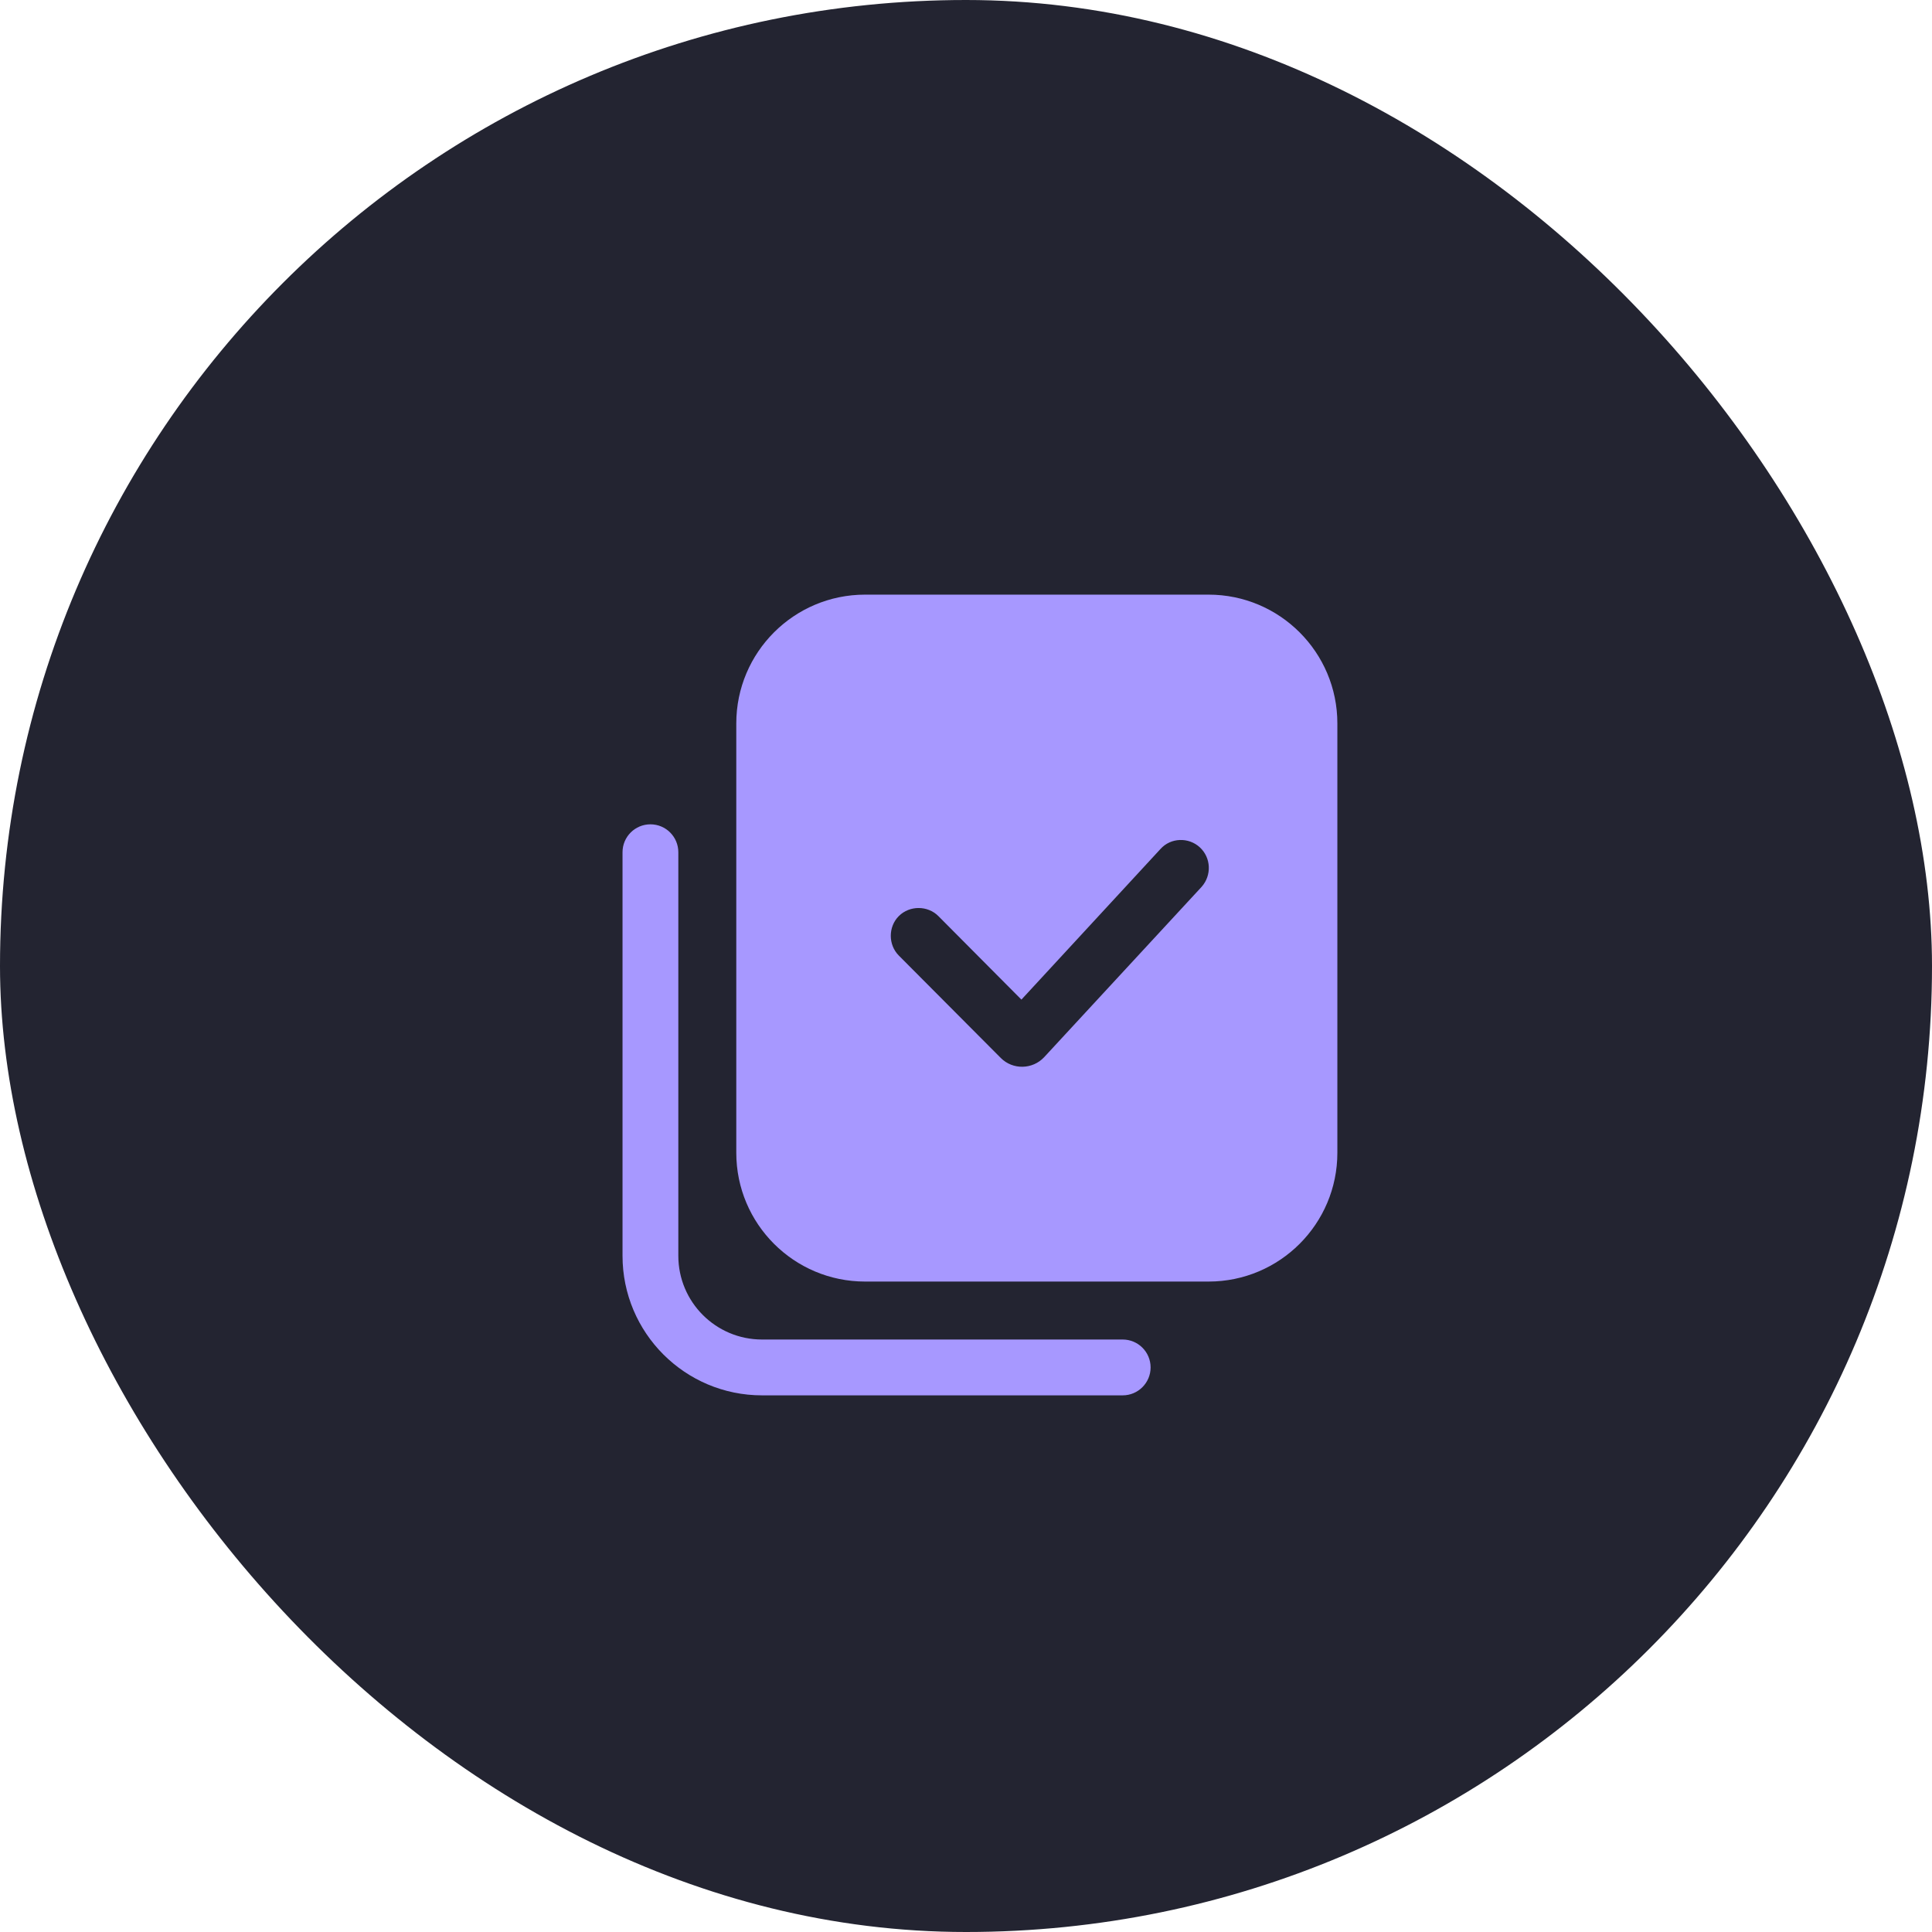 <?xml version="1.0" encoding="UTF-8"?> <svg xmlns="http://www.w3.org/2000/svg" width="60" height="60" viewBox="0 0 60 60" fill="none"> <rect width="60" height="60" rx="30" fill="#232431"></rect> <path fill-rule="evenodd" clip-rule="evenodd" d="M37.533 18.467C39.742 18.467 41.533 20.258 41.533 22.467V35.8C41.533 38.009 39.742 39.8 37.533 39.8H26.866C24.657 39.8 22.866 38.009 22.866 35.8V22.467C22.866 20.258 24.657 18.467 26.866 18.467H37.533ZM32.428 32.831C32.068 33.217 31.454 33.231 31.081 32.857L27.914 29.676C27.581 29.342 27.581 28.782 27.914 28.449C28.248 28.116 28.808 28.116 29.141 28.449L31.721 31.044L36.037 26.369C36.357 26.009 36.917 25.995 37.263 26.316C37.61 26.636 37.637 27.182 37.317 27.542L32.428 32.831Z" fill="#A798FF"></path> <path d="M19.333 26.467C19.333 25.988 19.721 25.6 20.2 25.6C20.678 25.6 21.066 25.988 21.066 26.467V39C21.066 40.436 22.23 41.6 23.666 41.6H34.866C35.345 41.6 35.733 41.988 35.733 42.467C35.733 42.945 35.345 43.334 34.866 43.334H23.666C21.273 43.334 19.333 41.393 19.333 39V26.467Z" fill="#A798FF"></path> </svg> 